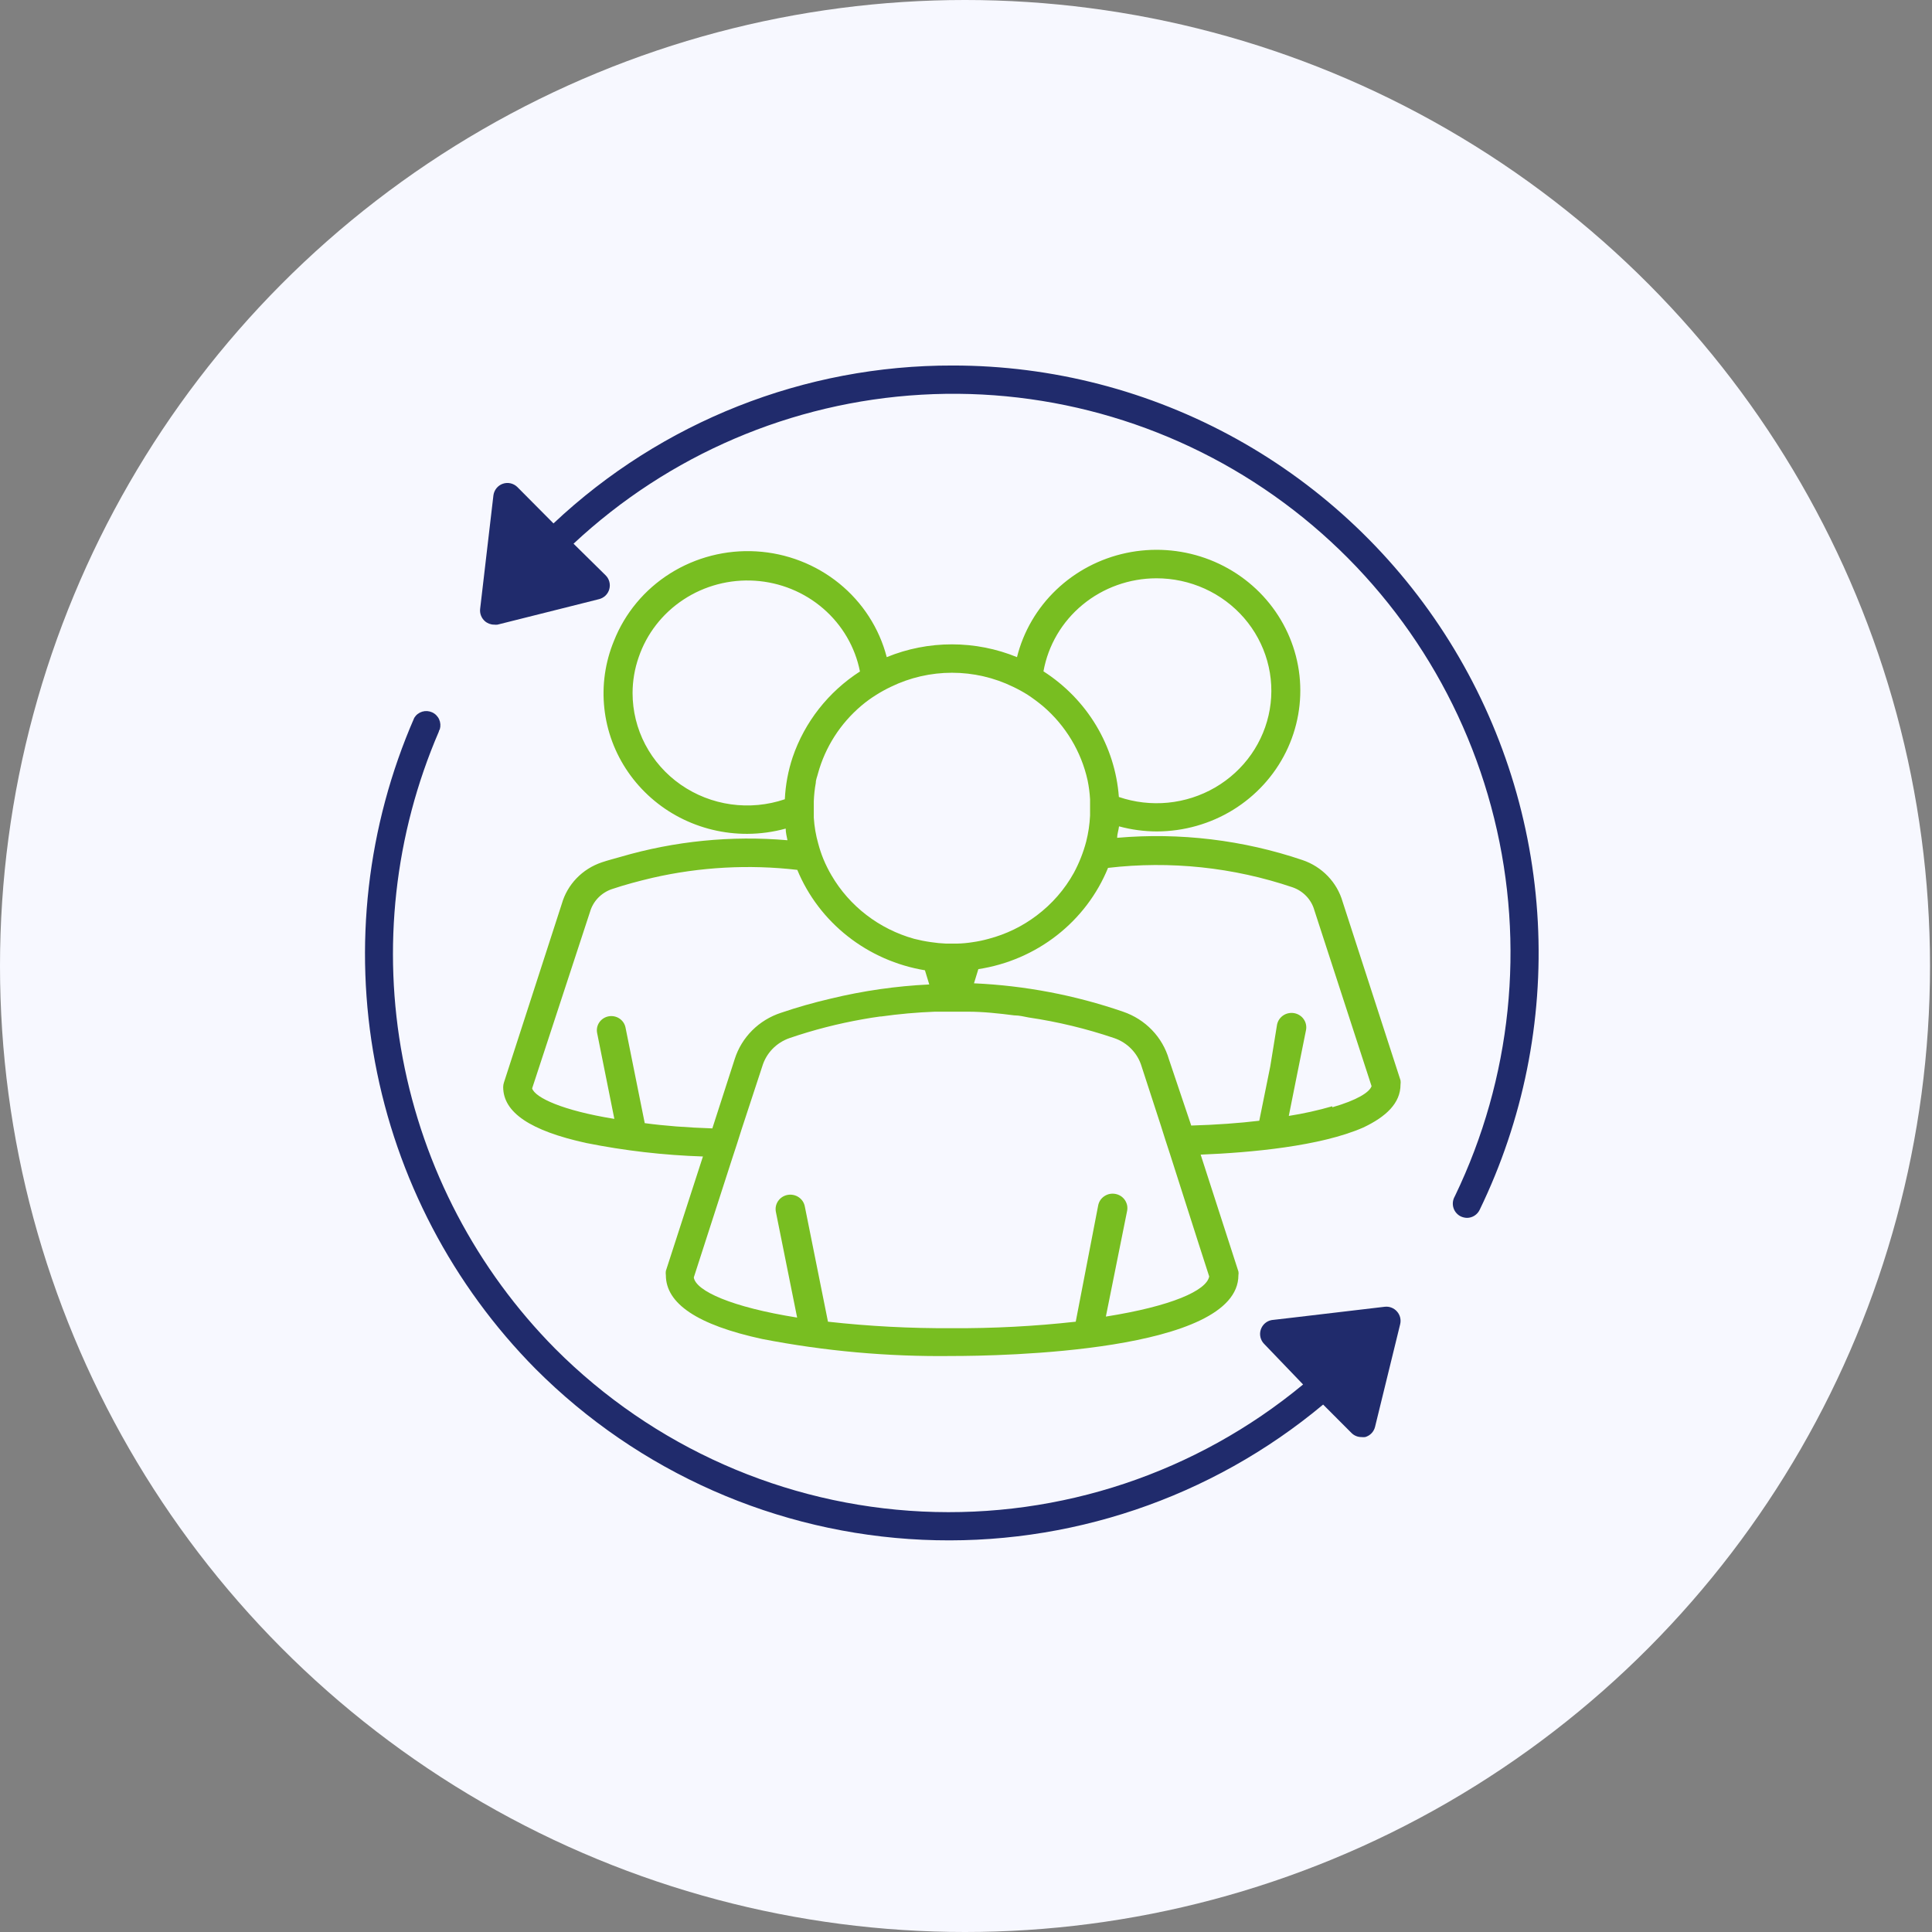 <svg width="74" height="74" viewBox="0 0 74 74" fill="none" xmlns="http://www.w3.org/2000/svg">
<rect x="0" y="0" width="74" height="74" fill="#808080" stroke="none"/>
<ellipse cx="36.962" cy="37" rx="36.962" ry="37" fill="#F7F8FF"/>
<path d="M36.496 14C30.815 13.986 25.343 16.149 21.2 20.048L19.814 18.653C19.742 18.583 19.652 18.534 19.554 18.512C19.455 18.49 19.353 18.496 19.258 18.529C19.163 18.562 19.079 18.622 19.016 18.7C18.953 18.779 18.912 18.873 18.899 18.973L18.391 23.317C18.38 23.404 18.391 23.493 18.422 23.575C18.453 23.657 18.504 23.731 18.569 23.789C18.668 23.877 18.795 23.925 18.927 23.925C18.97 23.93 19.013 23.93 19.056 23.925L21.806 23.235L22.948 22.948C23.041 22.924 23.126 22.876 23.195 22.809C23.263 22.742 23.313 22.657 23.338 22.565C23.363 22.472 23.364 22.374 23.339 22.281C23.314 22.188 23.265 22.103 23.197 22.036L21.968 20.825C25.611 17.422 30.324 15.403 35.293 15.118C40.262 14.832 45.175 16.298 49.181 19.261C53.187 22.224 56.034 26.498 57.23 31.345C58.427 36.191 57.897 41.304 55.733 45.8L55.7 45.865C55.669 45.93 55.651 46 55.647 46.071C55.643 46.143 55.653 46.215 55.677 46.282C55.7 46.35 55.737 46.412 55.785 46.465C55.833 46.519 55.89 46.562 55.955 46.593C56.028 46.626 56.107 46.645 56.188 46.647C56.29 46.647 56.389 46.618 56.476 46.563C56.562 46.508 56.631 46.43 56.675 46.338C58.338 42.907 59.104 39.109 58.901 35.3C58.698 31.49 57.533 27.796 55.515 24.562C53.498 21.329 50.694 18.663 47.367 16.815C44.04 14.968 40.299 13.999 36.496 14Z" fill="#202B6C"/>
<path d="M53.643 41.542C53.651 41.488 53.651 41.433 53.643 41.379L51.426 34.54C51.32 34.172 51.126 33.835 50.858 33.557C50.591 33.279 50.259 33.068 49.89 32.943C47.611 32.171 45.191 31.881 42.789 32.09C42.789 31.949 42.844 31.803 42.861 31.651C43.334 31.78 43.822 31.845 44.313 31.846C45.345 31.843 46.356 31.557 47.23 31.019C48.103 30.48 48.805 29.713 49.255 28.802C49.704 27.892 49.884 26.877 49.773 25.871C49.661 24.866 49.264 23.912 48.626 23.117C47.988 22.322 47.135 21.72 46.164 21.377C45.193 21.035 44.143 20.967 43.134 21.181C42.126 21.395 41.199 21.883 40.46 22.588C39.72 23.293 39.198 24.188 38.953 25.17C38.163 24.846 37.315 24.68 36.458 24.68C35.602 24.68 34.754 24.846 33.964 25.17C33.678 24.063 33.039 23.074 32.142 22.346C31.244 21.618 30.133 21.188 28.97 21.119C27.807 21.05 26.651 21.346 25.67 21.962C24.689 22.579 23.934 23.486 23.514 24.551C23.178 25.369 23.052 26.255 23.148 27.132C23.243 28.009 23.557 28.849 24.062 29.578C24.567 30.308 25.247 30.905 26.043 31.317C26.839 31.728 27.726 31.942 28.625 31.938C29.122 31.936 29.616 31.868 30.094 31.737C30.094 31.89 30.133 32.036 30.161 32.183C28.01 31.997 25.843 32.213 23.775 32.818C23.531 32.889 23.287 32.949 23.049 33.03C22.682 33.154 22.351 33.362 22.084 33.639C21.818 33.915 21.624 34.25 21.519 34.616L19.301 41.466C19.283 41.52 19.274 41.577 19.273 41.634C19.273 42.612 20.316 43.312 22.455 43.78C23.927 44.075 25.422 44.247 26.924 44.296L25.504 48.679C25.496 48.733 25.496 48.788 25.504 48.842C25.504 49.928 26.707 50.748 29.191 51.286C31.584 51.751 34.019 51.969 36.458 51.938C38.293 51.938 47.434 51.791 47.434 48.842C47.443 48.795 47.443 48.748 47.434 48.701L45.988 44.225C47.906 44.149 50.578 43.904 52.213 43.188C53.089 42.775 53.643 42.253 53.643 41.542ZM44.291 22.15C44.931 22.149 45.563 22.285 46.144 22.548C46.724 22.811 47.239 23.195 47.653 23.673C48.066 24.151 48.368 24.711 48.538 25.316C48.708 25.92 48.741 26.553 48.635 27.171C48.529 27.789 48.286 28.377 47.925 28.894C47.563 29.411 47.09 29.844 46.54 30.164C45.99 30.483 45.375 30.681 44.739 30.744C44.102 30.806 43.46 30.732 42.855 30.526C42.784 29.56 42.486 28.624 41.986 27.789C41.485 26.954 40.794 26.244 39.967 25.714C40.146 24.716 40.677 23.813 41.468 23.161C42.258 22.51 43.258 22.152 44.291 22.15ZM33.57 26.61C33.749 26.498 33.934 26.396 34.124 26.306C34.852 25.952 35.652 25.768 36.464 25.768C37.276 25.768 38.076 25.952 38.803 26.306C38.994 26.396 39.179 26.498 39.358 26.61C39.563 26.745 39.761 26.892 39.951 27.05C40.816 27.792 41.415 28.788 41.658 29.891C41.707 30.129 41.738 30.37 41.752 30.613C41.752 30.727 41.752 30.847 41.752 30.966C41.752 31.086 41.752 31.145 41.752 31.238C41.736 31.575 41.686 31.91 41.603 32.237C41.493 32.652 41.335 33.053 41.131 33.432C40.78 34.066 40.296 34.622 39.712 35.062C39.166 35.477 38.54 35.782 37.872 35.958C37.668 36.015 37.461 36.059 37.251 36.088C37.053 36.12 36.853 36.138 36.652 36.142H36.458H36.236C36.036 36.134 35.836 36.114 35.638 36.083C35.427 36.053 35.218 36.011 35.011 35.958C33.672 35.583 32.536 34.709 31.846 33.524C31.728 33.323 31.625 33.115 31.536 32.9C31.459 32.71 31.394 32.516 31.342 32.319C31.248 31.991 31.191 31.654 31.17 31.314C31.17 31.194 31.17 31.075 31.17 30.955C31.17 30.836 31.17 30.781 31.17 30.695C31.179 30.456 31.204 30.218 31.247 29.983C31.247 29.863 31.303 29.744 31.331 29.624C31.608 28.616 32.187 27.711 32.994 27.028C33.175 26.875 33.368 26.735 33.57 26.61ZM30.061 30.613C29.399 30.838 28.692 30.905 27.998 30.808C27.304 30.711 26.644 30.452 26.073 30.054C25.502 29.656 25.037 29.129 24.716 28.519C24.395 27.908 24.229 27.231 24.229 26.545C24.23 26.079 24.308 25.616 24.462 25.176C24.769 24.273 25.372 23.496 26.178 22.966C26.983 22.435 27.945 22.181 28.914 22.243C29.883 22.305 30.803 22.68 31.531 23.309C32.259 23.938 32.754 24.785 32.938 25.719C31.727 26.5 30.819 27.657 30.36 29.005C30.187 29.526 30.086 30.066 30.061 30.613ZM24.695 43.019L23.958 39.353C23.943 39.283 23.915 39.216 23.874 39.157C23.833 39.098 23.781 39.047 23.72 39.008C23.66 38.969 23.591 38.941 23.52 38.928C23.448 38.914 23.375 38.915 23.304 38.929C23.161 38.958 23.035 39.041 22.954 39.16C22.873 39.279 22.843 39.424 22.871 39.565L23.531 42.856C21.546 42.536 20.493 42.041 20.382 41.688L22.599 34.926C22.657 34.726 22.762 34.543 22.907 34.392C23.052 34.241 23.232 34.126 23.431 34.057C23.947 33.883 24.468 33.747 24.994 33.622C26.81 33.207 28.686 33.104 30.538 33.318C30.95 34.315 31.616 35.191 32.472 35.864C33.328 36.538 34.345 36.985 35.427 37.164L35.593 37.707C34.32 37.768 33.056 37.95 31.818 38.25C31.174 38.399 30.537 38.58 29.911 38.793C29.495 38.929 29.118 39.16 28.81 39.467C28.503 39.774 28.274 40.148 28.143 40.559L27.284 43.22C26.314 43.188 25.454 43.122 24.695 43.019ZM46.315 48.891C46.215 49.434 44.862 50.032 42.357 50.428L43.172 46.376C43.185 46.305 43.185 46.231 43.17 46.16C43.154 46.089 43.125 46.022 43.084 45.962C43.042 45.902 42.989 45.85 42.927 45.81C42.865 45.771 42.795 45.743 42.722 45.73C42.65 45.716 42.575 45.717 42.502 45.731C42.43 45.746 42.361 45.775 42.3 45.816C42.238 45.857 42.186 45.909 42.145 45.969C42.105 46.03 42.077 46.098 42.063 46.17L41.203 50.624C39.628 50.799 38.044 50.882 36.458 50.873C34.873 50.882 33.288 50.799 31.713 50.624L30.826 46.208C30.812 46.136 30.784 46.068 30.744 46.008C30.703 45.947 30.651 45.895 30.589 45.854C30.528 45.813 30.459 45.784 30.387 45.77C30.314 45.755 30.239 45.754 30.166 45.768C30.094 45.781 30.024 45.809 29.962 45.848C29.9 45.888 29.847 45.94 29.805 46C29.764 46.06 29.734 46.127 29.719 46.198C29.704 46.269 29.704 46.343 29.717 46.414L30.532 50.466C28.027 50.069 26.652 49.445 26.574 48.929L28.054 44.344L28.232 43.801L28.404 43.258L29.196 40.846C29.27 40.597 29.403 40.368 29.585 40.179C29.768 39.99 29.994 39.846 30.244 39.76C31.16 39.447 32.1 39.206 33.055 39.038C33.271 39 33.492 38.962 33.714 38.934H33.748C34.431 38.838 35.12 38.776 35.81 38.75H35.904H36.386H36.48H36.963H37.068C37.661 38.75 38.254 38.815 38.847 38.891C39.041 38.891 39.23 38.94 39.402 38.972C40.514 39.136 41.609 39.4 42.672 39.76C42.924 39.845 43.151 39.989 43.334 40.178C43.517 40.367 43.652 40.596 43.726 40.846L44.463 43.111L44.635 43.655L44.812 44.198L45.921 47.669L46.315 48.891ZM51.027 42.373C50.481 42.531 49.925 42.654 49.364 42.742L49.618 41.471L50.023 39.456C50.037 39.385 50.037 39.311 50.022 39.24C50.008 39.169 49.979 39.101 49.937 39.041C49.896 38.98 49.843 38.929 49.781 38.889C49.719 38.849 49.65 38.821 49.577 38.807C49.504 38.793 49.429 38.793 49.357 38.808C49.284 38.822 49.215 38.85 49.153 38.891C49.092 38.932 49.039 38.984 48.998 39.044C48.957 39.105 48.929 39.173 48.914 39.244L48.654 40.846L48.233 42.927C47.468 43.019 46.57 43.084 45.627 43.111L44.773 40.575C44.652 40.155 44.429 39.769 44.123 39.452C43.817 39.134 43.437 38.893 43.016 38.75C41.177 38.116 39.254 37.75 37.306 37.663L37.473 37.12C38.573 36.952 39.61 36.506 40.48 35.826C41.351 35.146 42.027 34.255 42.44 33.242C44.823 32.963 47.239 33.218 49.508 33.986C49.71 34.056 49.892 34.173 50.038 34.327C50.184 34.481 50.289 34.668 50.345 34.871L52.534 41.602C52.457 41.835 51.98 42.139 51.032 42.411L51.027 42.373Z" fill="#78BE21"/>
<path d="M48.29 50.929C48.26 51.022 48.256 51.121 48.278 51.217C48.3 51.312 48.347 51.4 48.415 51.47L49.911 53.029C45.824 56.413 40.624 58.148 35.328 57.895C30.032 57.643 25.02 55.422 21.271 51.665C18.256 48.621 16.22 44.743 15.425 40.529C14.629 36.316 15.111 31.96 16.808 28.024C16.808 27.991 16.835 27.959 16.846 27.932C16.883 27.806 16.874 27.671 16.819 27.551C16.765 27.432 16.668 27.336 16.549 27.283C16.429 27.229 16.294 27.221 16.169 27.259C16.043 27.298 15.936 27.381 15.868 27.493C14.059 31.638 13.534 36.232 14.363 40.679C15.192 45.127 17.335 49.222 20.515 52.434C24.466 56.391 29.752 58.725 35.333 58.977C40.914 59.23 46.388 57.382 50.679 53.798L51.76 54.881C51.81 54.932 51.869 54.973 51.935 55.001C52.001 55.029 52.072 55.043 52.143 55.043C52.192 55.048 52.241 55.048 52.289 55.043C52.381 55.017 52.464 54.968 52.531 54.899C52.597 54.831 52.644 54.746 52.667 54.654L53.629 50.723C53.65 50.638 53.65 50.55 53.63 50.465C53.609 50.38 53.568 50.301 53.51 50.236C53.453 50.169 53.38 50.118 53.298 50.086C53.216 50.053 53.128 50.042 53.04 50.052L49.506 50.469L48.712 50.561C48.615 50.578 48.524 50.621 48.45 50.686C48.376 50.751 48.32 50.835 48.29 50.929Z" fill="#202B6C"/>
</svg>
